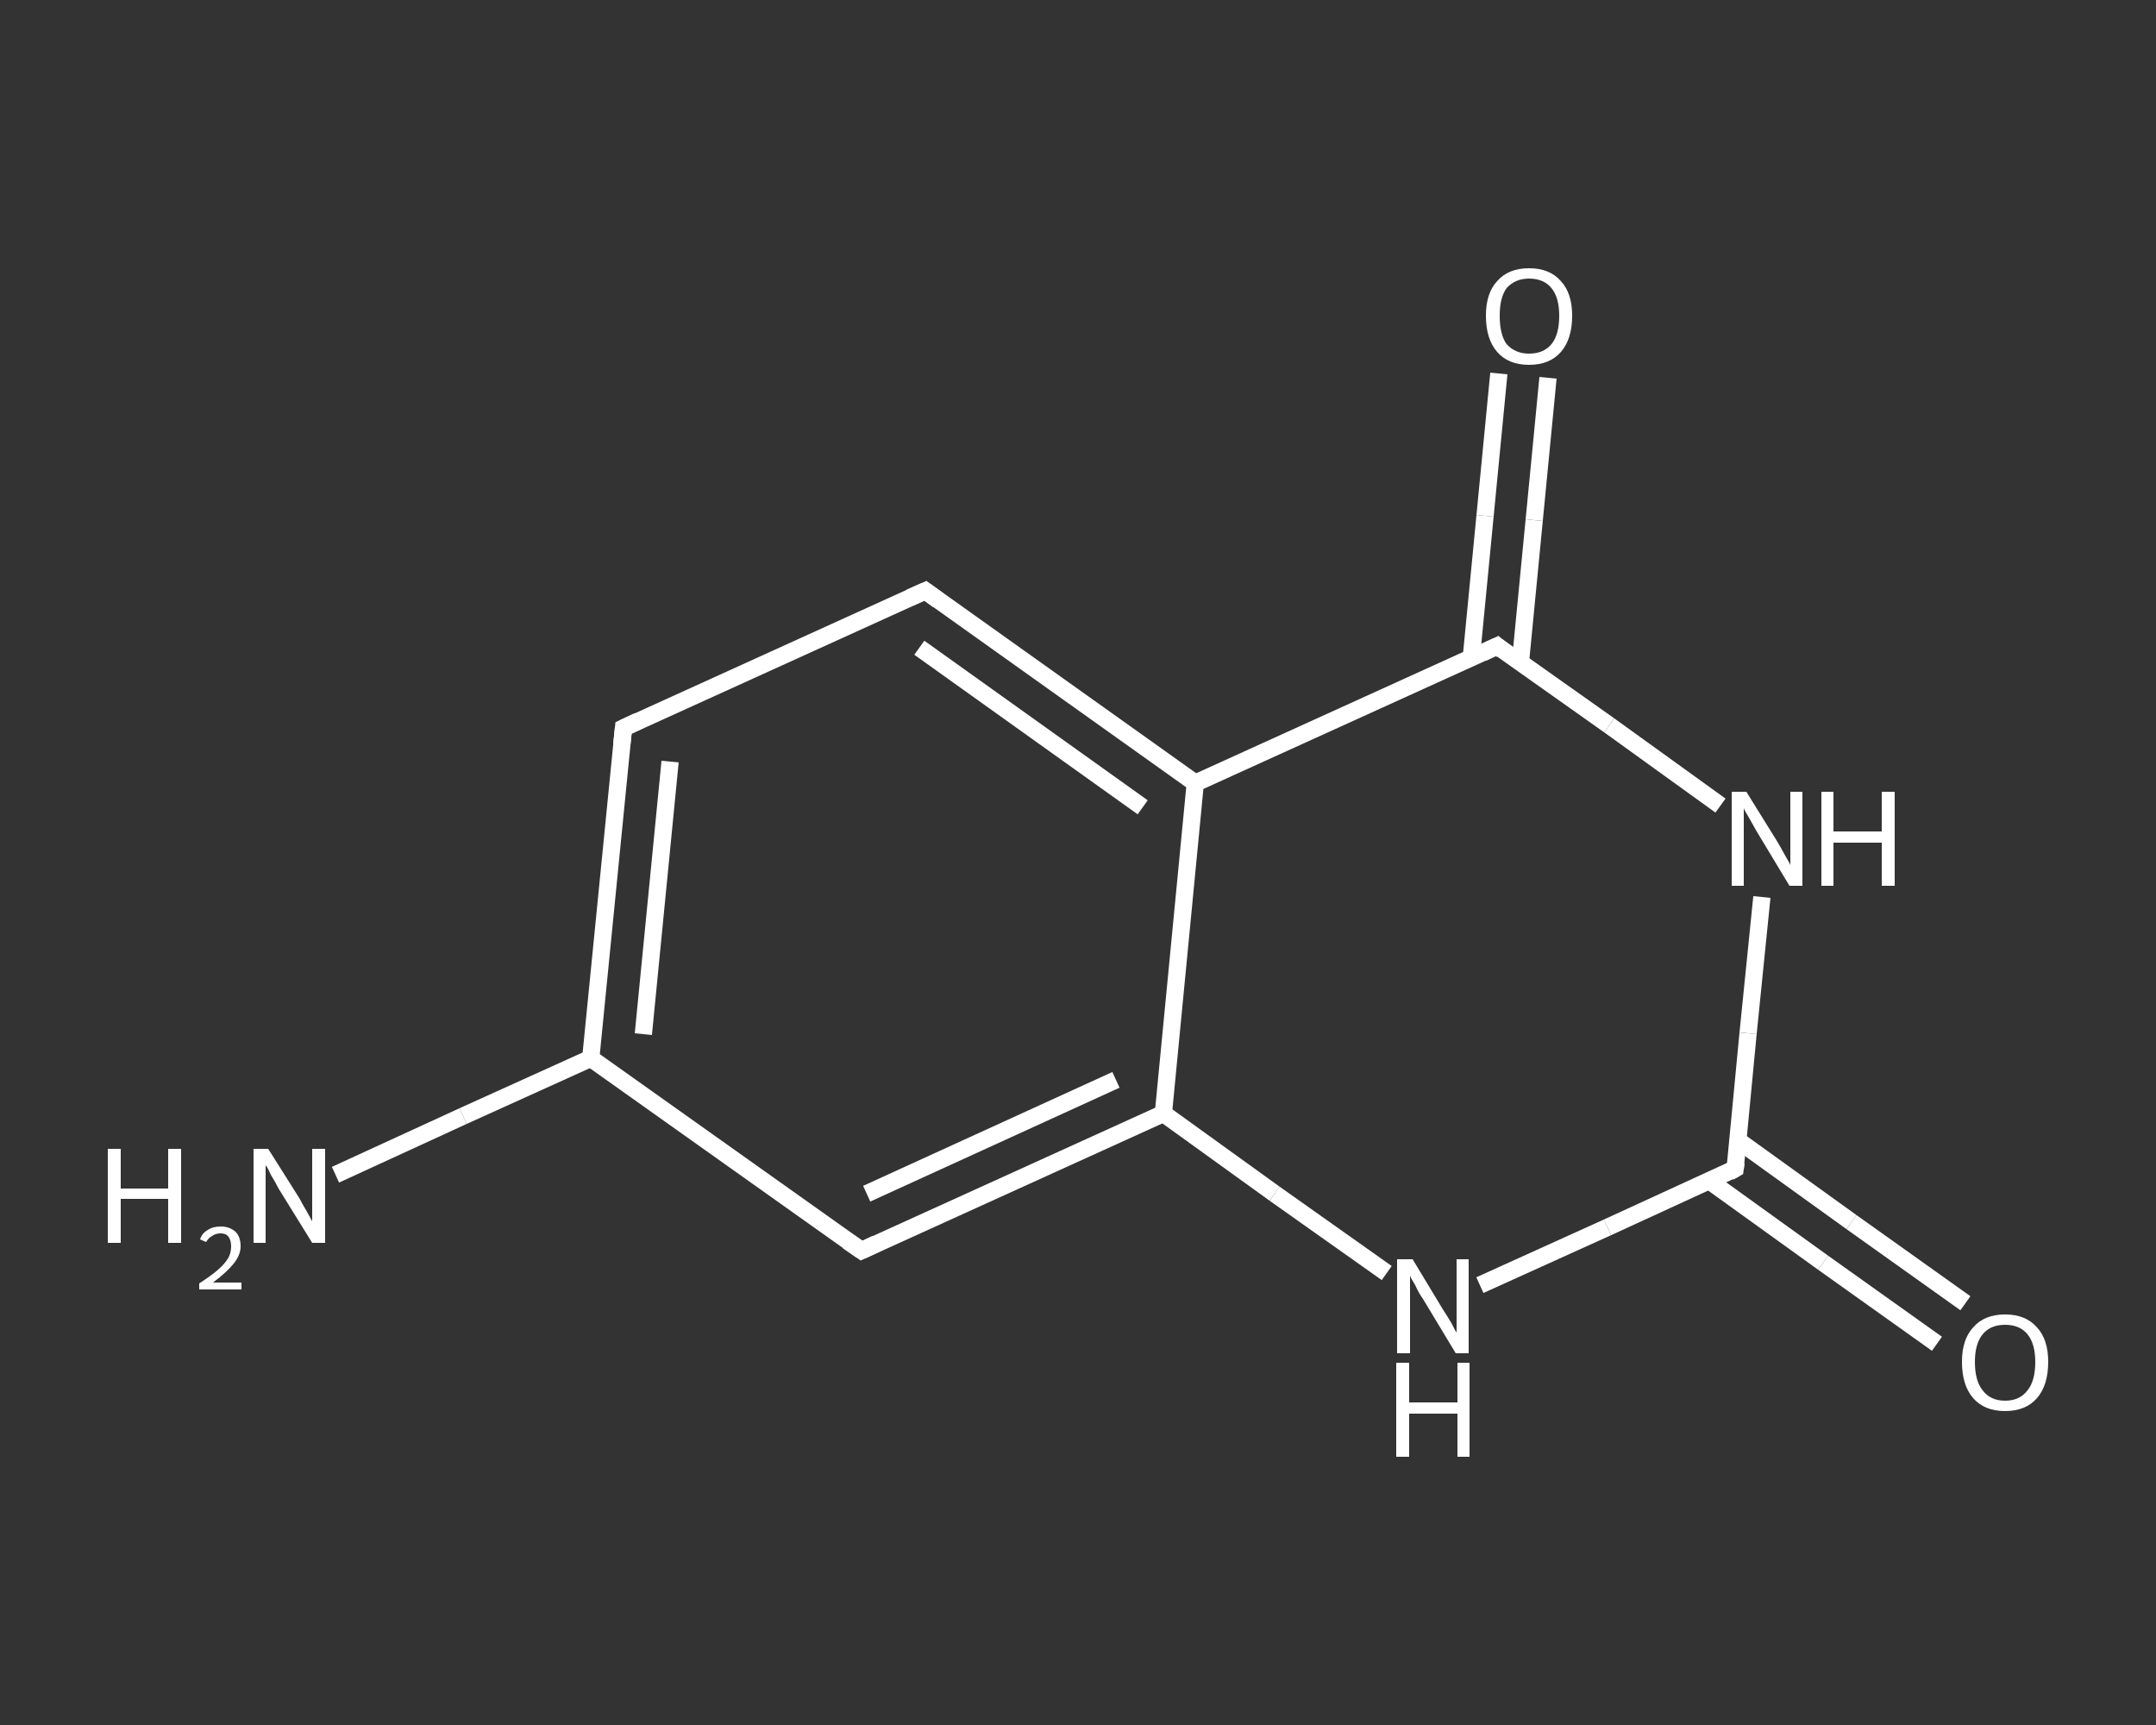 <?xml version='1.0' encoding='iso-8859-1'?>
<svg version='1.1' baseProfile='full'
              xmlns='http://www.w3.org/2000/svg'
                      xmlns:rdkit='http://www.rdkit.org/xml'
                      xmlns:xlink='http://www.w3.org/1999/xlink'
                  xml:space='preserve'
width='250px' height='200px' viewBox='0 0 250 200'>
<rect x="0" y="0" width="250" height="200" fill="#333333" stroke="none"/>
<!-- END OF HEADER -->
<rect style='opacity:1.0;fill:transparent;stroke:none' width='250.0' height='200.0' x='0.0' y='0.0'> </rect>
<path class='bond-0 atom-0 atom-1' d='M 38.9,136.2 L 53.7,129.4' style='fill:none;fill-rule:evenodd;stroke:#FFFFFF;stroke-width:2.0px;stroke-linecap:butt;stroke-linejoin:miter;stroke-opacity:1' />
<path class='bond-0 atom-0 atom-1' d='M 53.7,129.4 L 68.5,122.7' style='fill:none;fill-rule:evenodd;stroke:#FFFFFF;stroke-width:2.0px;stroke-linecap:butt;stroke-linejoin:miter;stroke-opacity:1' />
<path class='bond-1 atom-1 atom-2' d='M 68.5,122.7 L 72.3,84.4' style='fill:none;fill-rule:evenodd;stroke:#FFFFFF;stroke-width:2.0px;stroke-linecap:butt;stroke-linejoin:miter;stroke-opacity:1' />
<path class='bond-1 atom-1 atom-2' d='M 74.6,119.9 L 77.7,88.3' style='fill:none;fill-rule:evenodd;stroke:#FFFFFF;stroke-width:2.0px;stroke-linecap:butt;stroke-linejoin:miter;stroke-opacity:1' />
<path class='bond-2 atom-2 atom-3' d='M 72.3,84.4 L 107.3,68.5' style='fill:none;fill-rule:evenodd;stroke:#FFFFFF;stroke-width:2.0px;stroke-linecap:butt;stroke-linejoin:miter;stroke-opacity:1' />
<path class='bond-3 atom-3 atom-4' d='M 107.3,68.5 L 138.6,90.8' style='fill:none;fill-rule:evenodd;stroke:#FFFFFF;stroke-width:2.0px;stroke-linecap:butt;stroke-linejoin:miter;stroke-opacity:1' />
<path class='bond-3 atom-3 atom-4' d='M 106.6,75.1 L 132.5,93.6' style='fill:none;fill-rule:evenodd;stroke:#FFFFFF;stroke-width:2.0px;stroke-linecap:butt;stroke-linejoin:miter;stroke-opacity:1' />
<path class='bond-4 atom-4 atom-5' d='M 138.6,90.8 L 173.6,74.9' style='fill:none;fill-rule:evenodd;stroke:#FFFFFF;stroke-width:2.0px;stroke-linecap:butt;stroke-linejoin:miter;stroke-opacity:1' />
<path class='bond-5 atom-5 atom-6' d='M 176.3,76.8 L 177.9,60.3' style='fill:none;fill-rule:evenodd;stroke:#FFFFFF;stroke-width:2.0px;stroke-linecap:butt;stroke-linejoin:miter;stroke-opacity:1' />
<path class='bond-5 atom-5 atom-6' d='M 177.9,60.3 L 179.5,43.8' style='fill:none;fill-rule:evenodd;stroke:#FFFFFF;stroke-width:2.0px;stroke-linecap:butt;stroke-linejoin:miter;stroke-opacity:1' />
<path class='bond-5 atom-5 atom-6' d='M 170.6,76.3 L 172.2,59.8' style='fill:none;fill-rule:evenodd;stroke:#FFFFFF;stroke-width:2.0px;stroke-linecap:butt;stroke-linejoin:miter;stroke-opacity:1' />
<path class='bond-5 atom-5 atom-6' d='M 172.2,59.8 L 173.8,43.3' style='fill:none;fill-rule:evenodd;stroke:#FFFFFF;stroke-width:2.0px;stroke-linecap:butt;stroke-linejoin:miter;stroke-opacity:1' />
<path class='bond-6 atom-5 atom-7' d='M 173.6,74.9 L 186.6,84.1' style='fill:none;fill-rule:evenodd;stroke:#FFFFFF;stroke-width:2.0px;stroke-linecap:butt;stroke-linejoin:miter;stroke-opacity:1' />
<path class='bond-6 atom-5 atom-7' d='M 186.6,84.1 L 199.5,93.4' style='fill:none;fill-rule:evenodd;stroke:#FFFFFF;stroke-width:2.0px;stroke-linecap:butt;stroke-linejoin:miter;stroke-opacity:1' />
<path class='bond-7 atom-7 atom-8' d='M 204.3,104.0 L 202.7,119.8' style='fill:none;fill-rule:evenodd;stroke:#FFFFFF;stroke-width:2.0px;stroke-linecap:butt;stroke-linejoin:miter;stroke-opacity:1' />
<path class='bond-7 atom-7 atom-8' d='M 202.7,119.8 L 201.2,135.5' style='fill:none;fill-rule:evenodd;stroke:#FFFFFF;stroke-width:2.0px;stroke-linecap:butt;stroke-linejoin:miter;stroke-opacity:1' />
<path class='bond-8 atom-8 atom-9' d='M 198.2,136.9 L 211.4,146.4' style='fill:none;fill-rule:evenodd;stroke:#FFFFFF;stroke-width:2.0px;stroke-linecap:butt;stroke-linejoin:miter;stroke-opacity:1' />
<path class='bond-8 atom-8 atom-9' d='M 211.4,146.4 L 224.6,155.8' style='fill:none;fill-rule:evenodd;stroke:#FFFFFF;stroke-width:2.0px;stroke-linecap:butt;stroke-linejoin:miter;stroke-opacity:1' />
<path class='bond-8 atom-8 atom-9' d='M 201.5,132.2 L 214.7,141.7' style='fill:none;fill-rule:evenodd;stroke:#FFFFFF;stroke-width:2.0px;stroke-linecap:butt;stroke-linejoin:miter;stroke-opacity:1' />
<path class='bond-8 atom-8 atom-9' d='M 214.7,141.7 L 227.9,151.1' style='fill:none;fill-rule:evenodd;stroke:#FFFFFF;stroke-width:2.0px;stroke-linecap:butt;stroke-linejoin:miter;stroke-opacity:1' />
<path class='bond-9 atom-8 atom-10' d='M 201.2,135.5 L 186.4,142.3' style='fill:none;fill-rule:evenodd;stroke:#FFFFFF;stroke-width:2.0px;stroke-linecap:butt;stroke-linejoin:miter;stroke-opacity:1' />
<path class='bond-9 atom-8 atom-10' d='M 186.4,142.3 L 171.6,149.0' style='fill:none;fill-rule:evenodd;stroke:#FFFFFF;stroke-width:2.0px;stroke-linecap:butt;stroke-linejoin:miter;stroke-opacity:1' />
<path class='bond-10 atom-10 atom-11' d='M 160.8,147.6 L 147.8,138.4' style='fill:none;fill-rule:evenodd;stroke:#FFFFFF;stroke-width:2.0px;stroke-linecap:butt;stroke-linejoin:miter;stroke-opacity:1' />
<path class='bond-10 atom-10 atom-11' d='M 147.8,138.4 L 134.9,129.1' style='fill:none;fill-rule:evenodd;stroke:#FFFFFF;stroke-width:2.0px;stroke-linecap:butt;stroke-linejoin:miter;stroke-opacity:1' />
<path class='bond-11 atom-11 atom-12' d='M 134.9,129.1 L 99.9,145.0' style='fill:none;fill-rule:evenodd;stroke:#FFFFFF;stroke-width:2.0px;stroke-linecap:butt;stroke-linejoin:miter;stroke-opacity:1' />
<path class='bond-11 atom-11 atom-12' d='M 129.4,125.2 L 100.5,138.4' style='fill:none;fill-rule:evenodd;stroke:#FFFFFF;stroke-width:2.0px;stroke-linecap:butt;stroke-linejoin:miter;stroke-opacity:1' />
<path class='bond-12 atom-12 atom-1' d='M 99.9,145.0 L 68.5,122.7' style='fill:none;fill-rule:evenodd;stroke:#FFFFFF;stroke-width:2.0px;stroke-linecap:butt;stroke-linejoin:miter;stroke-opacity:1' />
<path class='bond-13 atom-11 atom-4' d='M 134.9,129.1 L 138.6,90.8' style='fill:none;fill-rule:evenodd;stroke:#FFFFFF;stroke-width:2.0px;stroke-linecap:butt;stroke-linejoin:miter;stroke-opacity:1' />
<path d='M 72.1,86.3 L 72.3,84.4 L 74.0,83.6' style='fill:none;stroke:#FFFFFF;stroke-width:2.0px;stroke-linecap:butt;stroke-linejoin:miter;stroke-opacity:1;' />
<path d='M 105.5,69.3 L 107.3,68.5 L 108.8,69.6' style='fill:none;stroke:#FFFFFF;stroke-width:2.0px;stroke-linecap:butt;stroke-linejoin:miter;stroke-opacity:1;' />
<path d='M 171.9,75.7 L 173.6,74.9 L 174.2,75.4' style='fill:none;stroke:#FFFFFF;stroke-width:2.0px;stroke-linecap:butt;stroke-linejoin:miter;stroke-opacity:1;' />
<path d='M 201.3,134.8 L 201.2,135.5 L 200.5,135.9' style='fill:none;stroke:#FFFFFF;stroke-width:2.0px;stroke-linecap:butt;stroke-linejoin:miter;stroke-opacity:1;' />
<path d='M 101.6,144.2 L 99.9,145.0 L 98.3,143.9' style='fill:none;stroke:#FFFFFF;stroke-width:2.0px;stroke-linecap:butt;stroke-linejoin:miter;stroke-opacity:1;' />
<path class='atom-0' d='M 12.5 133.2
L 14.0 133.2
L 14.0 137.8
L 19.5 137.8
L 19.5 133.2
L 21.0 133.2
L 21.0 144.1
L 19.5 144.1
L 19.5 139.0
L 14.0 139.0
L 14.0 144.1
L 12.5 144.1
L 12.5 133.2
' fill='#FFFFFF'/>
<path class='atom-0' d='M 23.2 143.7
Q 23.4 143.0, 24.1 142.6
Q 24.7 142.2, 25.6 142.2
Q 26.6 142.2, 27.3 142.8
Q 27.9 143.4, 27.9 144.5
Q 27.9 145.5, 27.1 146.5
Q 26.3 147.5, 24.7 148.7
L 28.0 148.7
L 28.0 149.5
L 23.1 149.5
L 23.1 148.8
Q 24.5 147.9, 25.3 147.2
Q 26.1 146.5, 26.5 145.8
Q 26.8 145.2, 26.8 144.5
Q 26.8 143.8, 26.5 143.4
Q 26.2 143.0, 25.6 143.0
Q 25.0 143.0, 24.6 143.3
Q 24.2 143.5, 23.9 144.0
L 23.2 143.7
' fill='#FFFFFF'/>
<path class='atom-0' d='M 31.1 133.2
L 34.7 138.9
Q 35.0 139.5, 35.6 140.5
Q 36.2 141.6, 36.2 141.6
L 36.2 133.2
L 37.7 133.2
L 37.7 144.1
L 36.2 144.1
L 32.3 137.8
Q 31.9 137.0, 31.4 136.2
Q 31.0 135.3, 30.8 135.1
L 30.8 144.1
L 29.4 144.1
L 29.4 133.2
L 31.1 133.2
' fill='#FFFFFF'/>
<path class='atom-6' d='M 172.3 36.6
Q 172.3 34.0, 173.6 32.6
Q 174.9 31.1, 177.3 31.1
Q 179.7 31.1, 181.0 32.6
Q 182.3 34.0, 182.3 36.6
Q 182.3 39.3, 181.0 40.8
Q 179.7 42.3, 177.3 42.3
Q 174.9 42.3, 173.6 40.8
Q 172.3 39.3, 172.3 36.6
M 177.3 41.0
Q 179.0 41.0, 179.9 39.9
Q 180.8 38.8, 180.8 36.6
Q 180.8 34.5, 179.9 33.4
Q 179.0 32.3, 177.3 32.3
Q 175.7 32.3, 174.7 33.4
Q 173.9 34.5, 173.9 36.6
Q 173.9 38.8, 174.7 39.9
Q 175.7 41.0, 177.3 41.0
' fill='#FFFFFF'/>
<path class='atom-7' d='M 202.5 91.8
L 206.1 97.6
Q 206.4 98.1, 207.0 99.2
Q 207.6 100.2, 207.6 100.3
L 207.6 91.8
L 209.0 91.8
L 209.0 102.7
L 207.5 102.7
L 203.7 96.4
Q 203.3 95.7, 202.8 94.8
Q 202.3 94.0, 202.2 93.7
L 202.2 102.7
L 200.8 102.7
L 200.8 91.8
L 202.5 91.8
' fill='#FFFFFF'/>
<path class='atom-7' d='M 211.2 91.8
L 212.6 91.8
L 212.6 96.4
L 218.2 96.4
L 218.2 91.8
L 219.7 91.8
L 219.7 102.7
L 218.2 102.7
L 218.2 97.7
L 212.6 97.7
L 212.6 102.7
L 211.2 102.7
L 211.2 91.8
' fill='#FFFFFF'/>
<path class='atom-9' d='M 227.5 157.9
Q 227.5 155.3, 228.8 153.9
Q 230.1 152.4, 232.5 152.4
Q 234.9 152.4, 236.2 153.9
Q 237.5 155.3, 237.5 157.9
Q 237.5 160.6, 236.2 162.1
Q 234.9 163.6, 232.5 163.6
Q 230.1 163.6, 228.8 162.1
Q 227.5 160.6, 227.5 157.9
M 232.5 162.4
Q 234.2 162.4, 235.1 161.2
Q 236.0 160.1, 236.0 157.9
Q 236.0 155.8, 235.1 154.7
Q 234.2 153.6, 232.5 153.6
Q 230.8 153.6, 229.9 154.7
Q 229.0 155.8, 229.0 157.9
Q 229.0 160.1, 229.9 161.2
Q 230.8 162.4, 232.5 162.4
' fill='#FFFFFF'/>
<path class='atom-10' d='M 163.8 146.0
L 167.3 151.8
Q 167.7 152.4, 168.3 153.4
Q 168.8 154.4, 168.9 154.5
L 168.9 146.0
L 170.3 146.0
L 170.3 156.9
L 168.8 156.9
L 165.0 150.6
Q 164.5 149.9, 164.1 149.0
Q 163.6 148.2, 163.5 147.9
L 163.5 156.9
L 162.0 156.9
L 162.0 146.0
L 163.8 146.0
' fill='#FFFFFF'/>
<path class='atom-10' d='M 161.9 158.0
L 163.4 158.0
L 163.4 162.6
L 169.0 162.6
L 169.0 158.0
L 170.4 158.0
L 170.4 168.9
L 169.0 168.9
L 169.0 163.9
L 163.4 163.9
L 163.4 168.9
L 161.9 168.9
L 161.9 158.0
' fill='#FFFFFF'/>
</svg>
